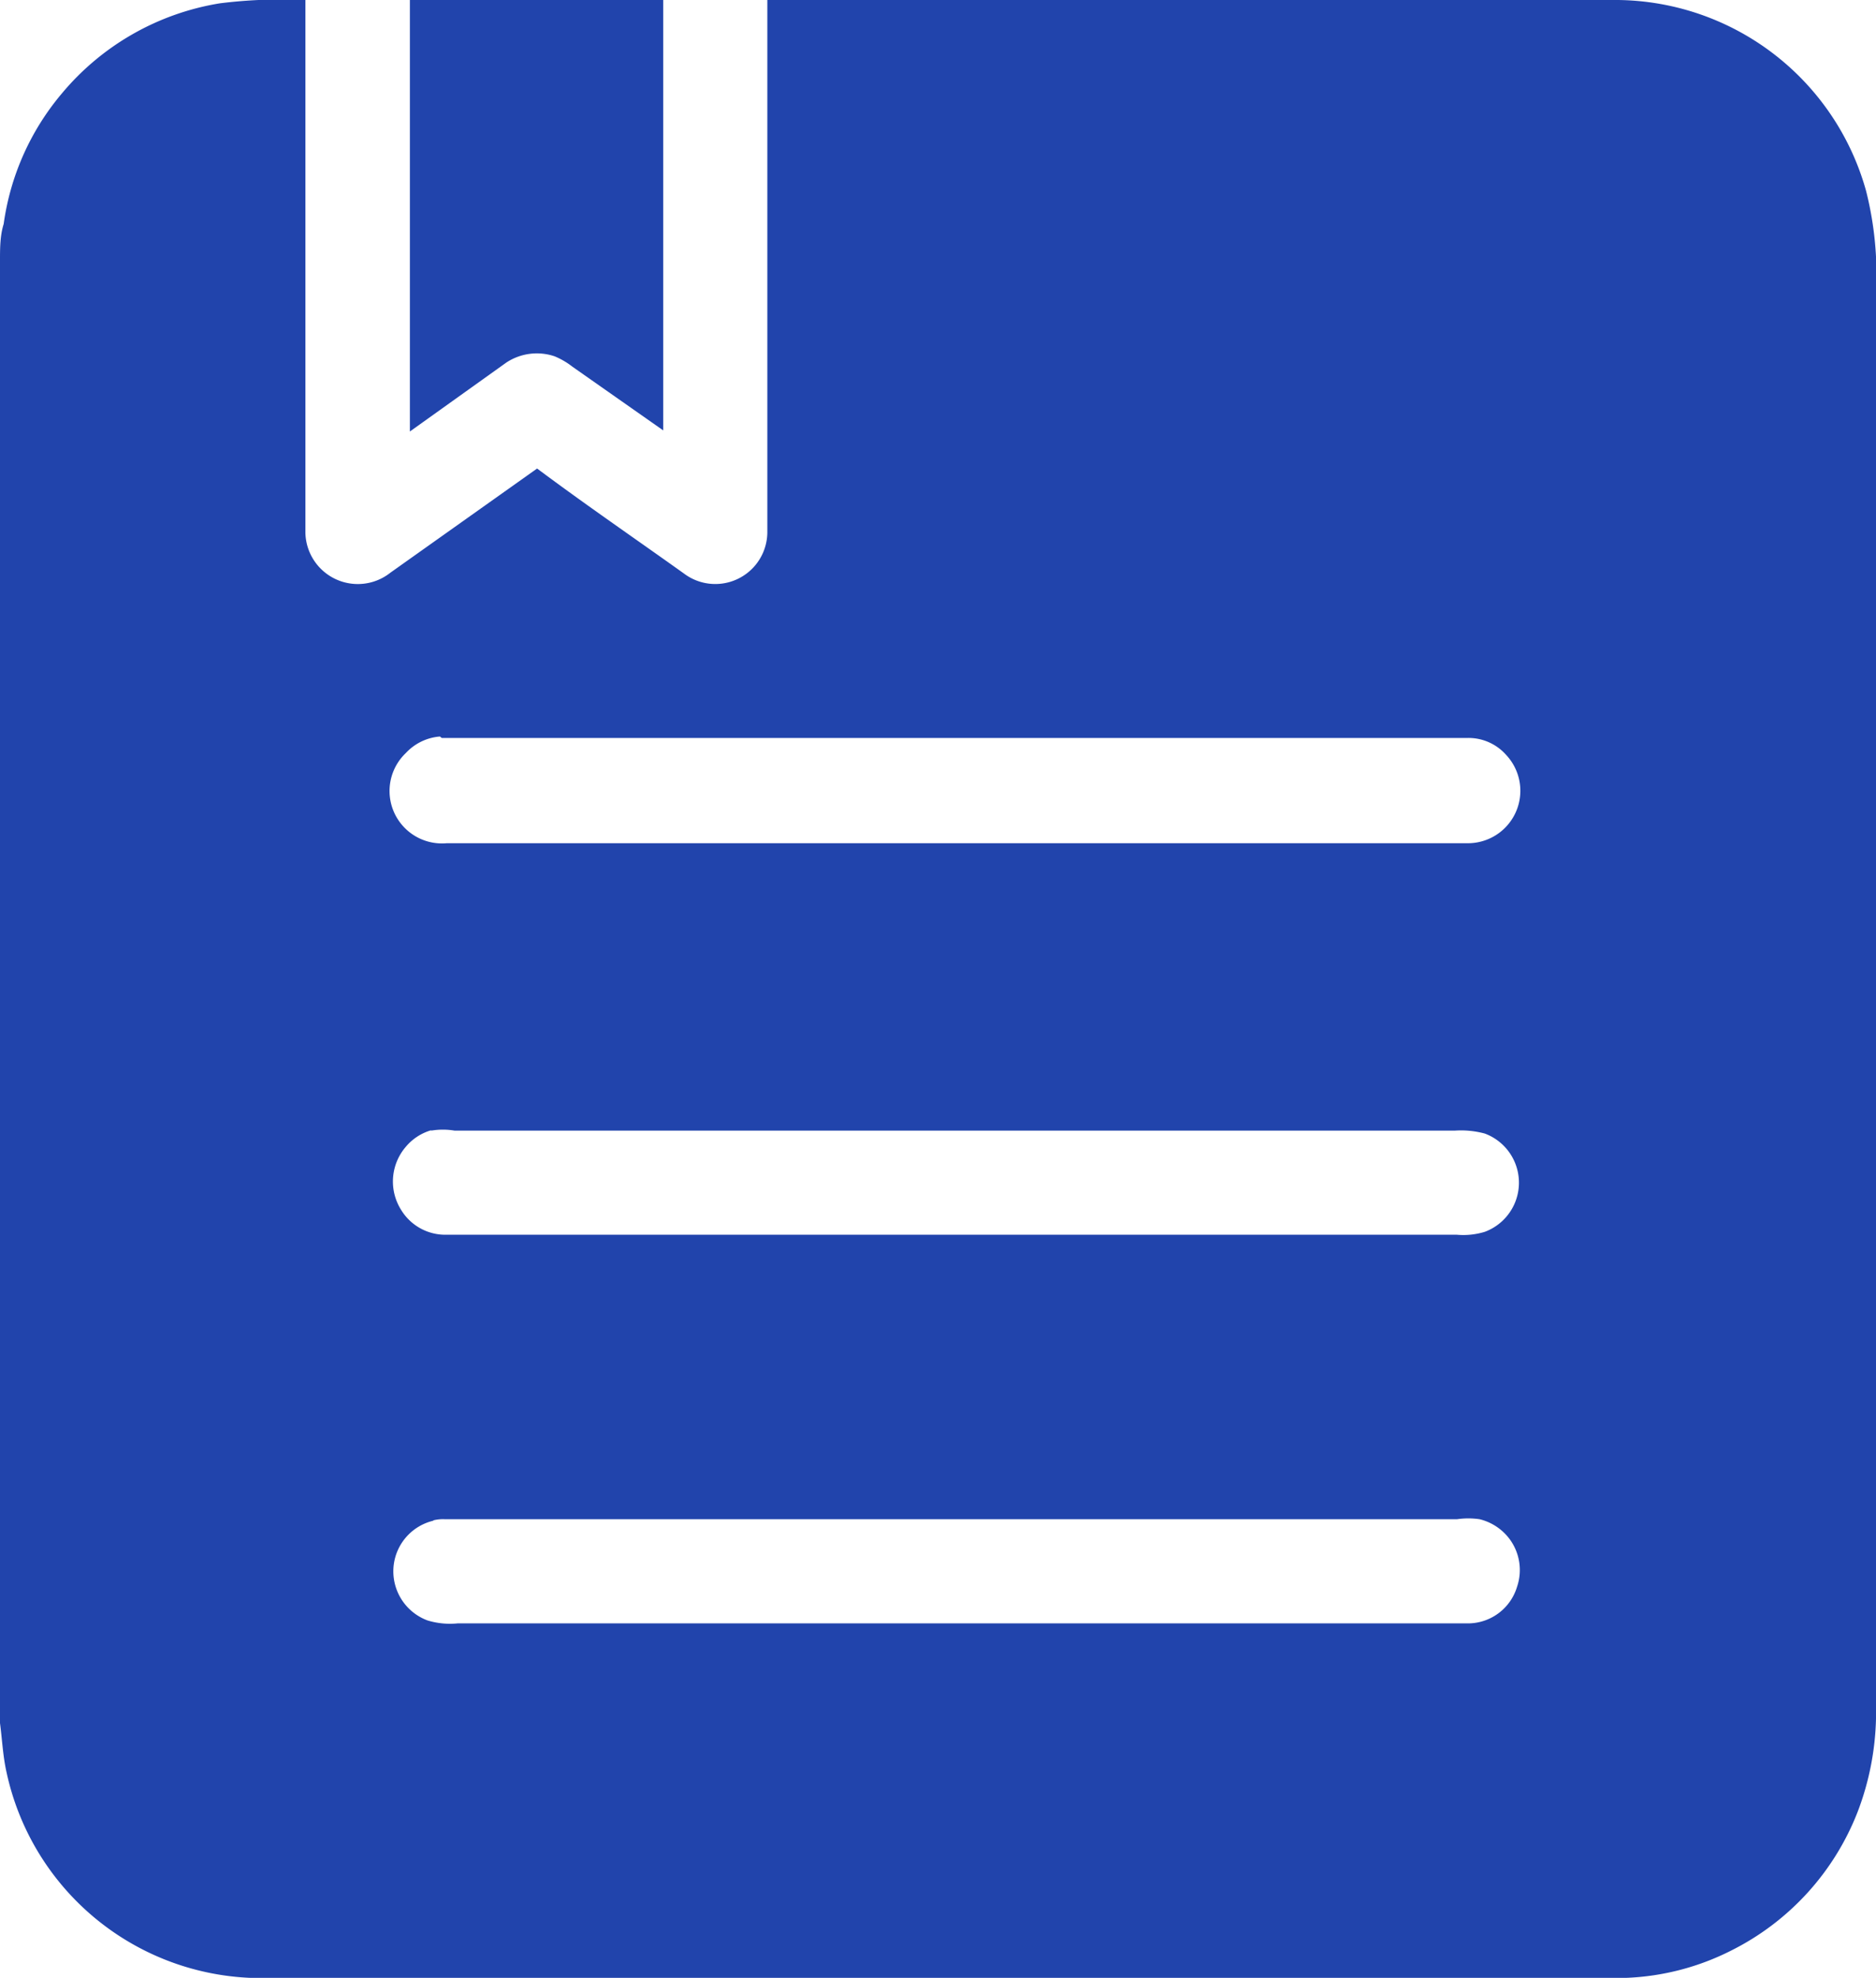 <svg xmlns="http://www.w3.org/2000/svg" viewBox="0 0 51.17 53.95"><defs><style>.cls-1{fill:#2144ac;}</style></defs><g id="图层_2" data-name="图层 2"><g id="图层_1-2" data-name="图层 1"><path class="cls-1" d="M6,.09A13.69,13.69,0,0,1,8.33,0V14.53a1.43,1.43,0,0,0,2.32,1.09l4-2.84c1.34,1,2.67,1.91,4,2.86a1.42,1.42,0,0,0,2.28-1.11V0H44.13A7.11,7.11,0,0,1,50.9,5.21,9.27,9.27,0,0,1,51.17,7V46.88a7.6,7.6,0,0,1-.5,2.54,7.11,7.11,0,0,1-3.44,3.78,6.92,6.92,0,0,1-2.88.75H6.83a7.11,7.11,0,0,1-6.65-5.6C.08,47.91.06,47.46,0,47V7.11c0-.33,0-.68.1-1A7,7,0,0,1,1.67,2.57,7.09,7.09,0,0,1,6,.09m6,20a1.42,1.42,0,0,0-.93.45A1.43,1.43,0,0,0,12.19,23H40a1.43,1.43,0,0,0,1.08-2.41A1.37,1.37,0,0,0,40,20.13H12.05m-.29,10.7a1.41,1.41,0,0,0-.69.45A1.45,1.45,0,0,0,10.94,33a1.41,1.41,0,0,0,1.19.68H39.74a2,2,0,0,0,.76-.08,1.43,1.43,0,0,0,0-2.68,2.49,2.49,0,0,0-.82-.08H12.4a1.94,1.94,0,0,0-.64,0m.06,10.64a1.42,1.42,0,0,0-1.08,1.2,1.43,1.43,0,0,0,.92,1.52,2.1,2.1,0,0,0,.83.08h27.6a1.4,1.4,0,0,0,1.29-1A1.42,1.42,0,0,0,41.19,42a1.45,1.45,0,0,0-.83-.56,2.14,2.14,0,0,0-.62,0H12.14A1.08,1.08,0,0,0,11.82,41.47Z"/><path class="cls-1" d="M11.18,0h6.91V11.74L15.61,10a2.08,2.08,0,0,0-.48-.28,1.51,1.51,0,0,0-1.32.17l-2.63,1.88Z"/></g></g></svg>